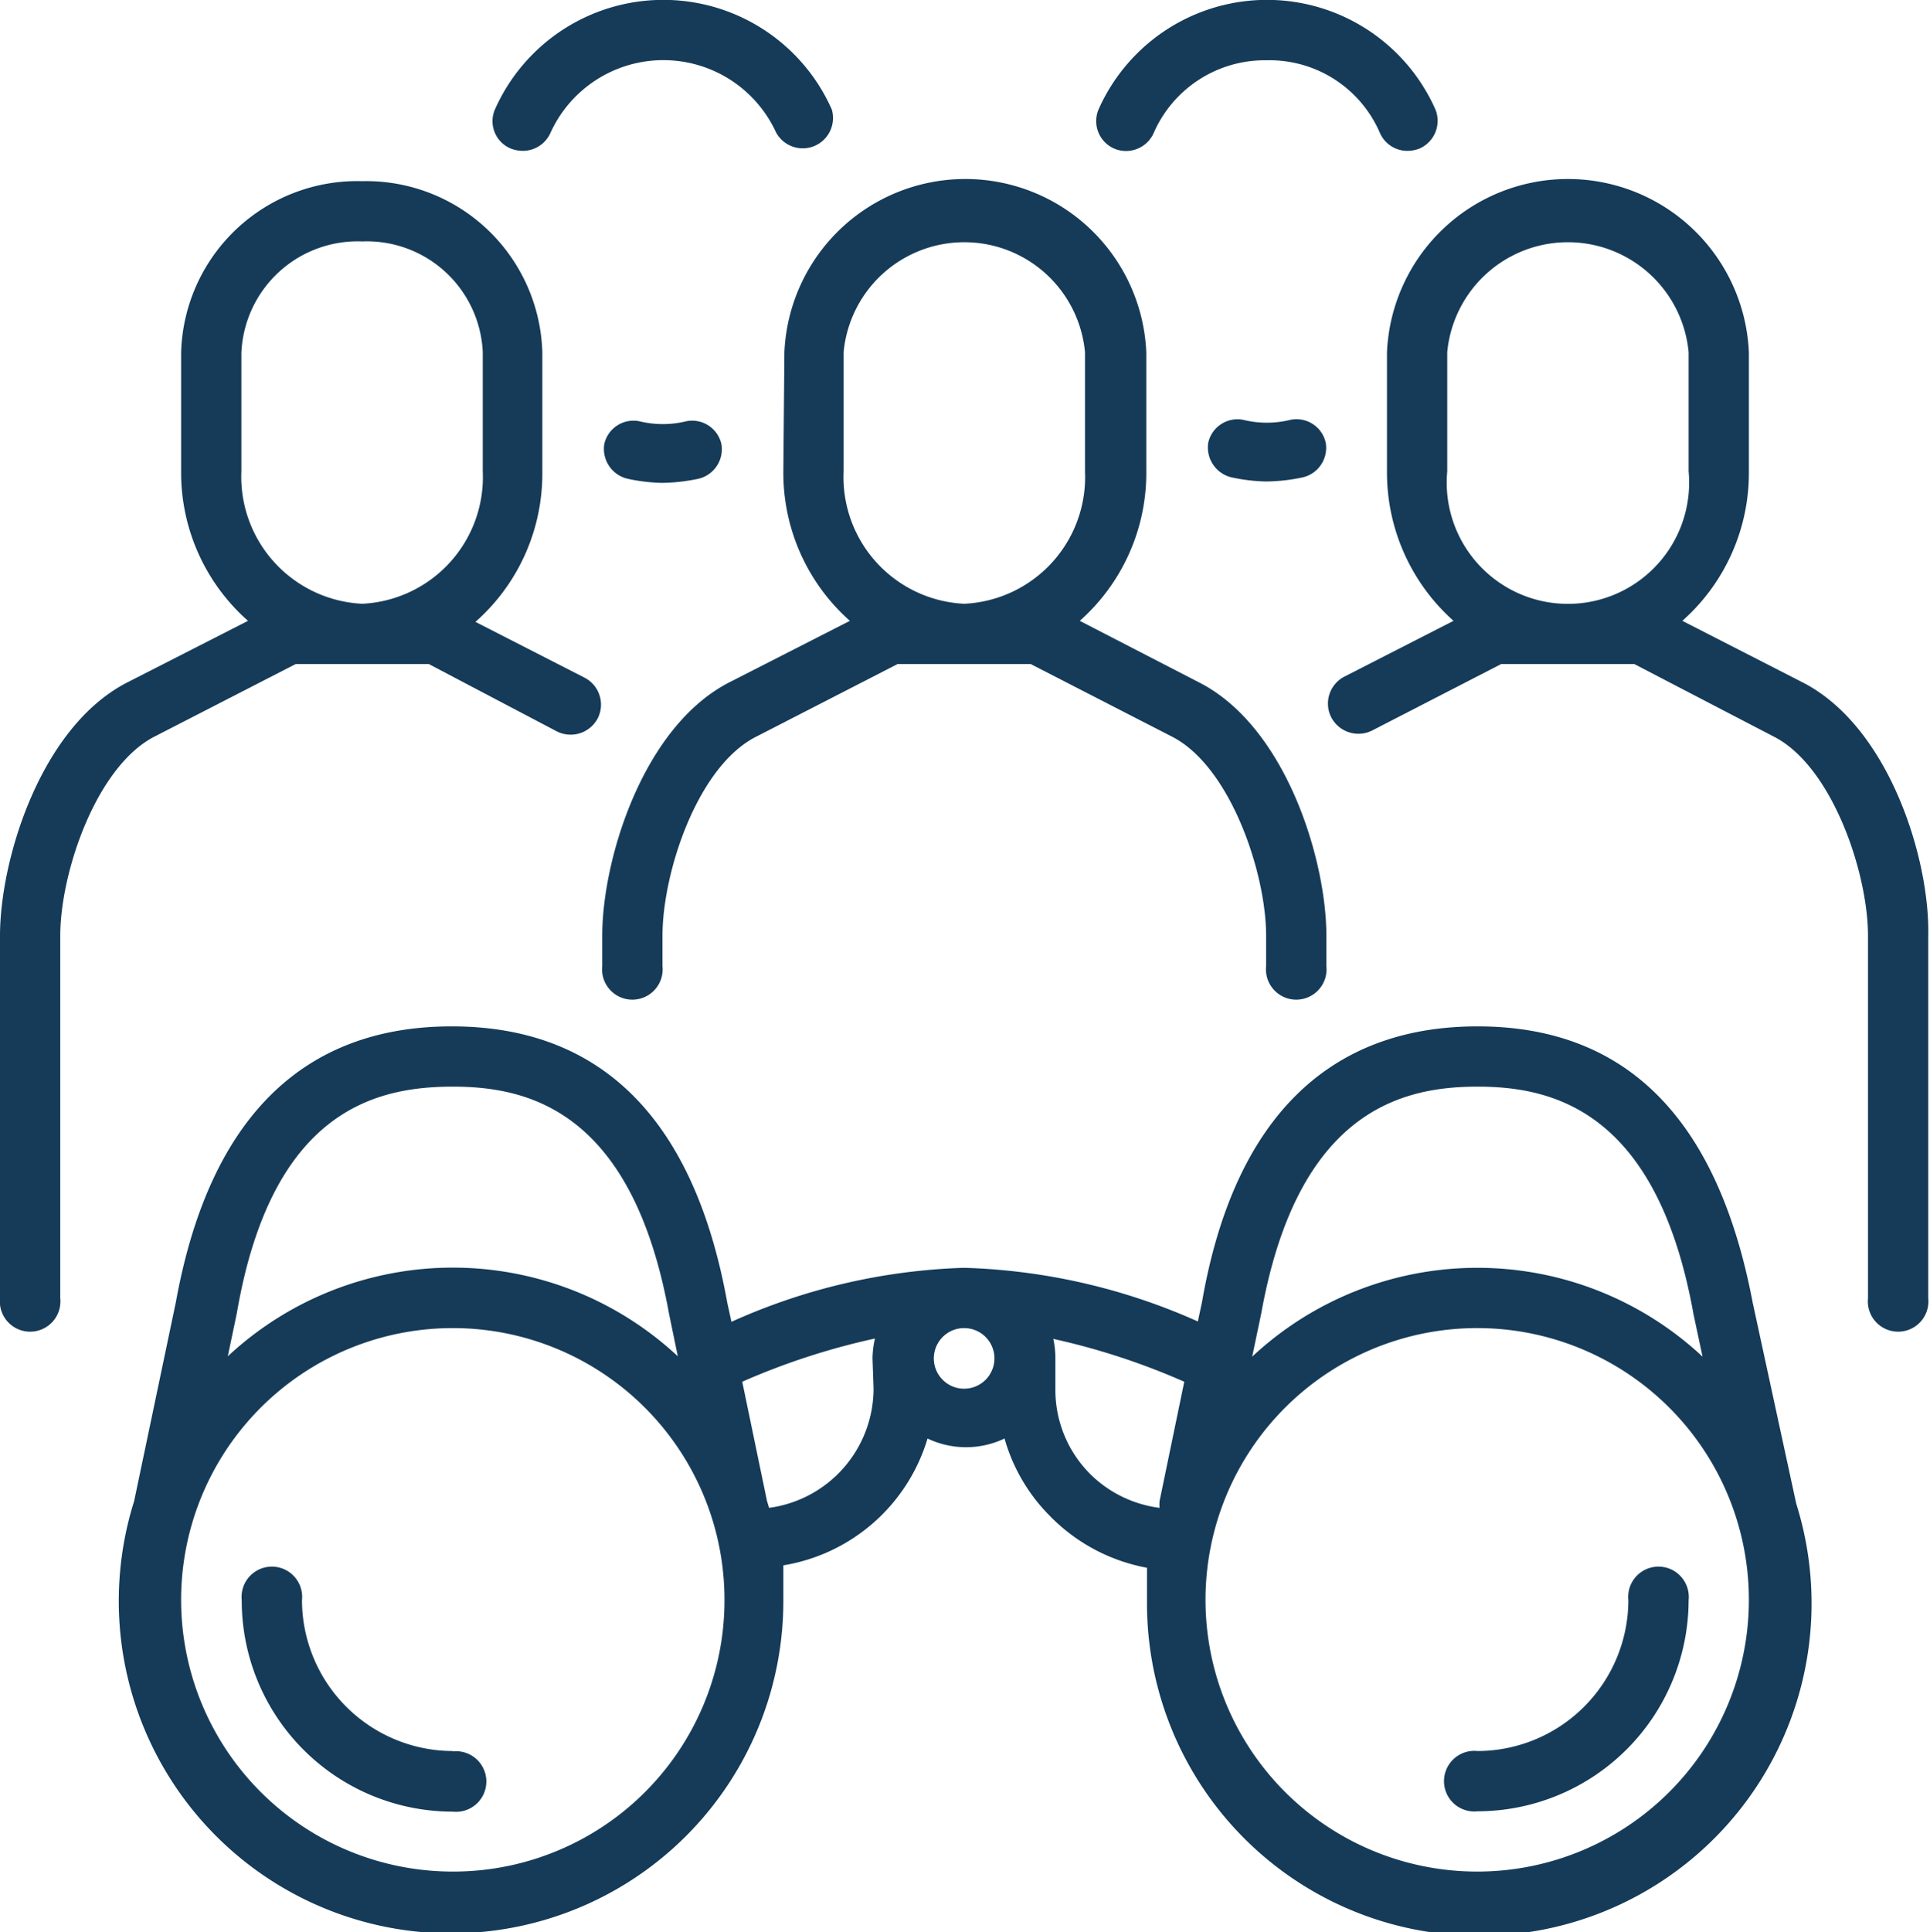 <svg xmlns="http://www.w3.org/2000/svg" viewBox="0 0 55.41 55.46"><defs><style>.cls-1{fill:#153b59;}</style></defs><g id="Layer_2" data-name="Layer 2"><g id="layout_with_pics" data-name="layout with pics"><path class="cls-1" d="M13,50.26a4.34,4.34,0,0,1-4.33-4.33.87.87,0,1,0-1.73,0A6.06,6.06,0,0,0,13,52a.87.87,0,1,0,0-1.73Z"/><path class="cls-1" d="M46.75,45.93a4.34,4.34,0,0,1-4.33,4.33.87.87,0,1,0,0,1.73,6.07,6.07,0,0,0,6.06-6.06.87.87,0,1,0-1.73,0Z"/><path class="cls-1" d="M50.32,37.39c-1-5.26-3.61-7.93-7.9-7.93s-7,2.67-7.91,7.91l-.12.56a17.66,17.66,0,0,0-6.71-1.54A17.51,17.51,0,0,0,21,37.94l-.12-.55c-.95-5.26-3.61-7.93-7.91-7.93S6,32.13,5.05,37.37l-1.2,5.72a9.54,9.54,0,1,0,18.64,2.84c0-.32,0-.64,0-1a5.2,5.2,0,0,0,4.14-3.64,2.57,2.57,0,0,0,2.21,0,5.11,5.11,0,0,0,1.28,2.2A5.22,5.22,0,0,0,32.93,45c0,.31,0,.63,0,1a9.54,9.54,0,1,0,18.64-2.84Zm-7.9-6.2c2.15,0,5.15.68,6.2,6.53l.26,1.22a9.47,9.47,0,0,0-12.93,0l.26-1.24C37.26,31.87,40.26,31.19,42.42,31.19ZM13,31.19c2.16,0,5.15.68,6.21,6.53l.25,1.21a9.47,9.47,0,0,0-12.92,0l.26-1.24C7.8,31.87,10.79,31.19,13,31.19Zm0,22.53a7.8,7.8,0,1,1,7.8-7.79A7.79,7.79,0,0,1,13,53.72ZM25.08,39.86a3.46,3.46,0,0,1-3,3.42l-.06-.2-.71-3.42a20.06,20.06,0,0,1,3.81-1.24,2.69,2.69,0,0,0-.07.57Zm2.6,0a.87.87,0,1,1,.87-.87A.87.87,0,0,1,27.68,39.86Zm3.62,2.45a3.41,3.41,0,0,1-1-2.45V39a2.62,2.62,0,0,0-.06-.57A20.06,20.06,0,0,1,34,39.66l-.71,3.43a1.33,1.33,0,0,0,0,.19A3.45,3.45,0,0,1,31.3,42.31ZM42.42,53.72a7.8,7.8,0,1,1,7.79-7.79A7.8,7.8,0,0,1,42.42,53.72Z"/><path class="cls-1" d="M22.49,13.53a5.67,5.67,0,0,0,1.91,4.29l-3.47,1.77c-2.48,1.28-3.64,5.09-3.64,7.27v.87a.87.87,0,1,0,1.73,0v-.87c0-1.81,1-4.87,2.7-5.72l4.05-2.08h3.82l4.05,2.08c1.68.85,2.71,3.91,2.71,5.72v.87a.87.87,0,1,0,1.73,0v-.87c0-2.18-1.16-6-3.65-7.27L31,17.82a5.67,5.67,0,0,0,1.91-4.29V10.11a5.2,5.2,0,0,0-10.39,0Zm1.73-3.42a3.48,3.48,0,0,1,6.93,0v3.42a3.64,3.64,0,0,1-3.47,3.8,3.64,3.64,0,0,1-3.46-3.8Z"/><path class="cls-1" d="M51.76,19.59,48.3,17.82a5.67,5.67,0,0,0,1.91-4.29V10.11a5.2,5.2,0,0,0-10.39,0v3.42a5.7,5.7,0,0,0,1.91,4.29l-3.13,1.6a.87.87,0,0,0-.38,1.17.88.88,0,0,0,1.17.38l3.71-1.91h3.82l4,2.08c1.68.85,2.71,3.91,2.71,5.72v10.4a.87.87,0,1,0,1.73,0V26.86C55.41,24.68,54.25,20.87,51.76,19.59ZM41.55,10.11a3.48,3.48,0,0,1,6.93,0v3.42a3.48,3.48,0,1,1-6.93,0Z"/><path class="cls-1" d="M4.44,21.14l4.05-2.08h3.82L16,21a.88.88,0,0,0,1.16-.38.87.87,0,0,0-.38-1.17l-3.13-1.6a5.67,5.67,0,0,0,1.92-4.29V10.11A5.06,5.06,0,0,0,10.4,5.2a5.06,5.06,0,0,0-5.2,4.91v3.42a5.67,5.67,0,0,0,1.92,4.29L3.65,19.59C1.16,20.87,0,24.68,0,26.86v10.4a.87.87,0,1,0,1.73,0V26.86C1.73,25.05,2.76,22,4.44,21.14Zm2.49-11A3.34,3.34,0,0,1,10.4,6.93a3.33,3.33,0,0,1,3.46,3.18v3.42a3.64,3.64,0,0,1-3.46,3.8,3.65,3.65,0,0,1-3.47-3.8Z"/><path class="cls-1" d="M14.68,4.27a1,1,0,0,0,.33.06.87.87,0,0,0,.8-.53,3.56,3.56,0,0,1,6.47,0,.87.87,0,0,0,1.6-.66,5.29,5.29,0,0,0-9.67,0A.85.85,0,0,0,14.68,4.27Z"/><path class="cls-1" d="M19,13.86a5.29,5.29,0,0,0,1.06-.12.87.87,0,0,0,.65-1,.86.86,0,0,0-1-.65,2.84,2.84,0,0,1-1.36,0,.86.86,0,0,0-1,.65.88.88,0,0,0,.66,1A5.12,5.12,0,0,0,19,13.86Z"/><path class="cls-1" d="M32,4.27a.87.87,0,0,0,1.13-.47,3.48,3.48,0,0,1,3.23-2.07A3.45,3.45,0,0,1,39.61,3.8a.86.86,0,0,0,.8.53,1,1,0,0,0,.33-.06.87.87,0,0,0,.47-1.13,5.29,5.29,0,0,0-9.67,0A.86.86,0,0,0,32,4.27Z"/><path class="cls-1" d="M37.05,12.05a2.84,2.84,0,0,1-1.36,0,.86.86,0,0,0-1,.65.88.88,0,0,0,.66,1,5.12,5.12,0,0,0,1,.12,5.22,5.22,0,0,0,1.06-.12.87.87,0,0,0,.65-1A.86.86,0,0,0,37.05,12.05Z"/></g></g></svg>